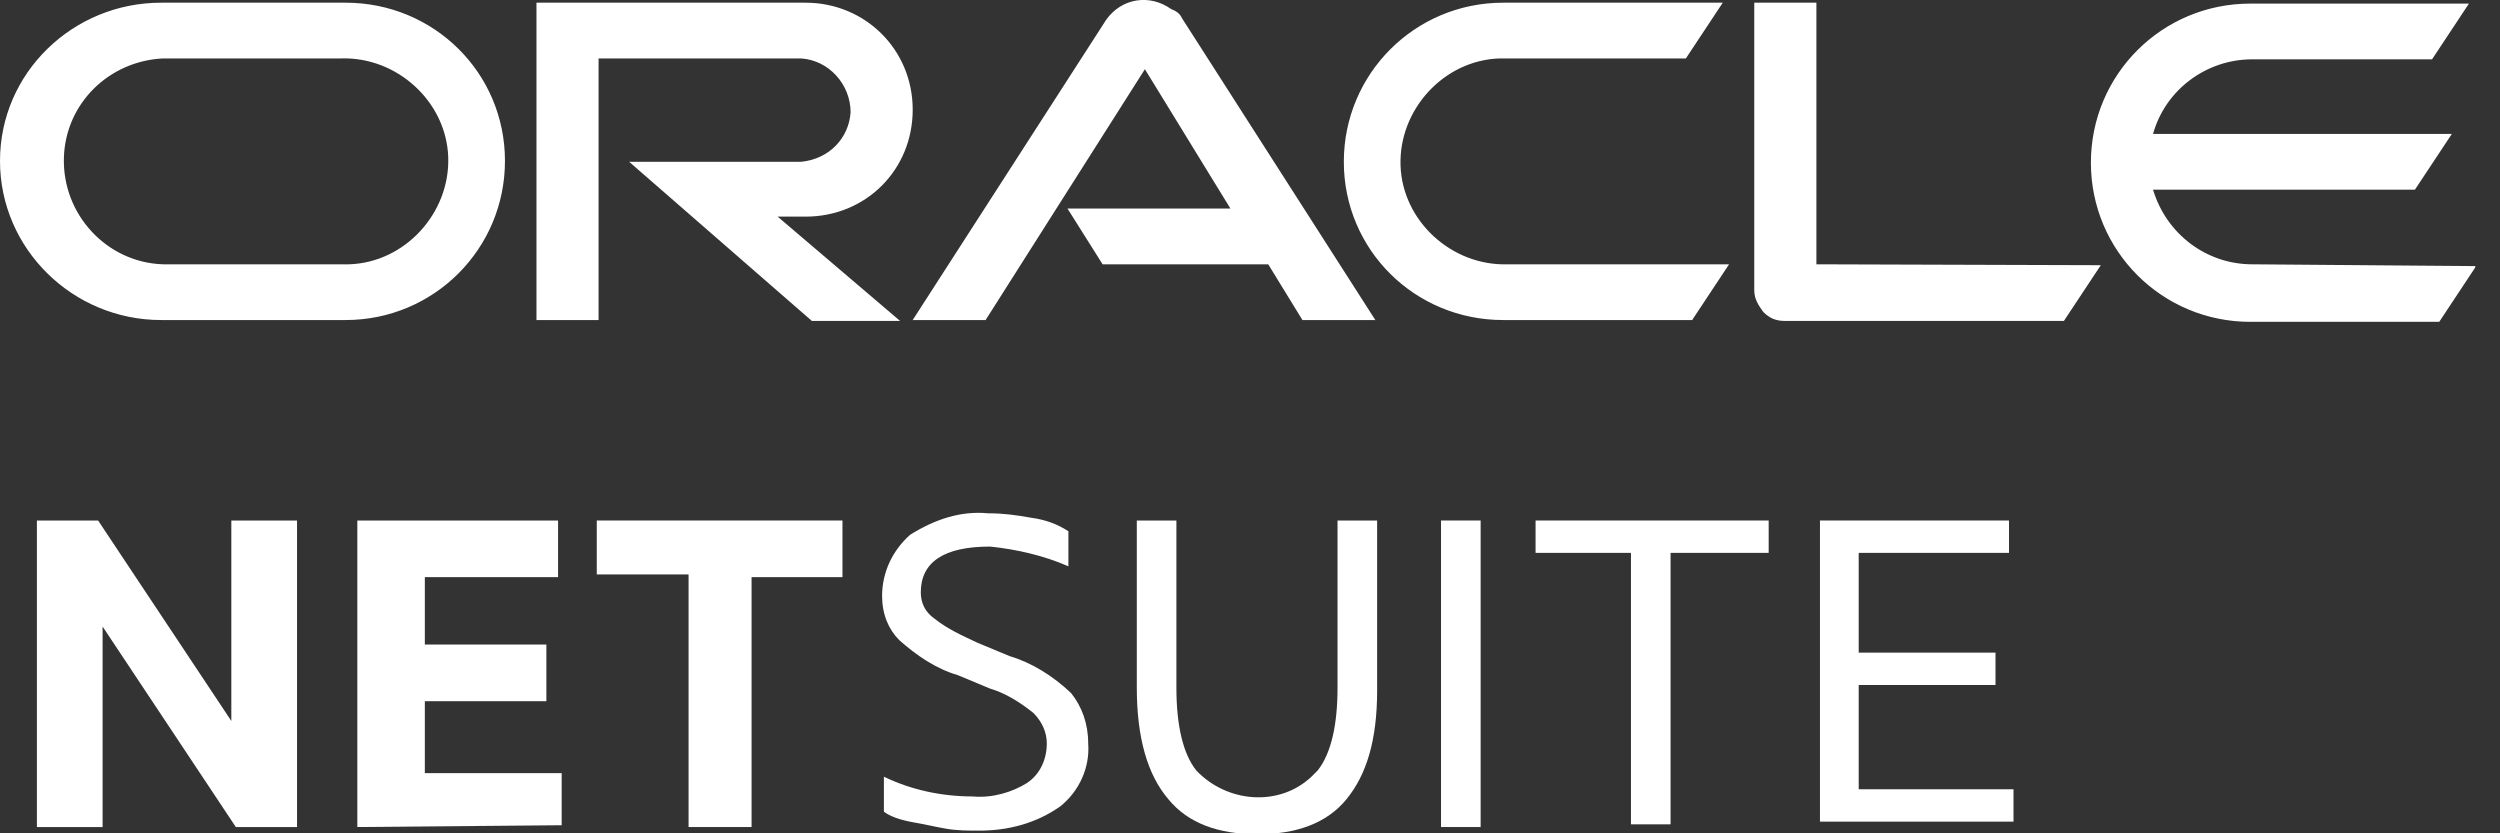 <?xml version="1.0" encoding="UTF-8"?>
<svg xmlns="http://www.w3.org/2000/svg" width="75" height="25" viewBox="0 0 75 25" fill="none">
  <rect x="0" y="0" width="75" height="25" fill="#333333" stroke="none"/>
  <g clip-path="url(#clip0_1_2693)">
    <path d="M1.107 24.811V15.615H2.943L6.94 21.629V15.615H8.911V24.811H7.075L3.078 18.797V24.811H1.107Z" fill="white"></path>
    <path d="M10.72 24.811V15.615H16.742V17.314H12.745V19.337H16.391V21.036H12.745V23.193H16.85V24.757L10.72 24.811Z" fill="white"></path>
    <path d="M20.657 24.811V17.233H17.903V15.615H25.274V17.314H22.547V24.811H20.657Z" fill="white"></path>
    <path d="M26.517 24.353V23.301C27.354 23.706 28.272 23.894 29.19 23.894C29.784 23.948 30.378 23.759 30.81 23.49C31.215 23.22 31.404 22.762 31.404 22.303C31.404 21.98 31.269 21.656 30.999 21.386C30.594 21.063 30.162 20.793 29.703 20.658L28.731 20.253C28.083 20.065 27.489 19.66 26.976 19.202C26.652 18.878 26.463 18.42 26.463 17.88C26.463 17.152 26.787 16.505 27.3 16.046C28.029 15.588 28.812 15.318 29.649 15.399C30.108 15.399 30.486 15.453 30.945 15.534C31.35 15.588 31.728 15.723 32.052 15.938V16.99C31.323 16.667 30.486 16.478 29.703 16.397C28.326 16.397 27.624 16.855 27.624 17.772C27.624 18.096 27.759 18.366 28.029 18.555C28.434 18.878 28.866 19.067 29.325 19.283L30.297 19.687C30.945 19.876 31.593 20.28 32.133 20.793C32.457 21.197 32.646 21.71 32.646 22.303C32.7 23.031 32.376 23.733 31.809 24.191C31.08 24.703 30.243 24.919 29.379 24.919C29.055 24.919 28.731 24.919 28.407 24.865C28.083 24.811 27.759 24.73 27.435 24.676C26.976 24.596 26.706 24.488 26.517 24.353Z" fill="white"></path>
    <path d="M34.104 20.631V15.615H35.292V20.631C35.292 21.737 35.481 22.6 35.887 23.112C36.805 24.083 38.371 24.218 39.343 23.301C39.397 23.247 39.478 23.166 39.532 23.112C39.937 22.6 40.126 21.737 40.126 20.631V15.615H41.314V20.712C41.314 22.222 40.99 23.247 40.396 23.975C39.802 24.703 38.884 25.027 37.723 25.027C36.562 25.027 35.644 24.703 35.05 23.975C34.428 23.247 34.104 22.141 34.104 20.631Z" fill="white"></path>
    <path d="M43.231 24.811V15.615H44.419V24.811H43.231Z" fill="white"></path>
    <path d="M48.929 24.811V16.586H46.067V15.615H53.06V16.586H50.117V24.73H48.929V24.811Z" fill="white"></path>
    <path d="M54.599 24.811V15.615H60.27V16.586H55.761V19.579H59.865V20.55H55.761V23.678H60.405V24.649H54.599V24.811Z" fill="white"></path>
    <path d="M32.025 6.257H36.913L34.347 2.076L29.568 9.601H27.381L33.186 0.593C33.645 -0.054 34.483 -0.189 35.13 0.269C35.266 0.323 35.401 0.404 35.455 0.539L41.26 9.601H39.073L38.047 7.929H33.078L32.025 6.257ZM54.492 7.929V0.081H52.628V8.711C52.628 8.98 52.763 9.169 52.898 9.358C53.087 9.547 53.276 9.628 53.546 9.628H61.917L63.024 7.956L54.492 7.929ZM24.167 6.499C25.977 6.499 27.381 5.097 27.381 3.29C27.381 1.483 25.95 0.081 24.167 0.081H16.094V9.601H17.957V1.753H24.032C24.869 1.807 25.518 2.535 25.518 3.371C25.463 4.153 24.869 4.773 24.032 4.854H18.875L24.356 9.628H27.003L23.33 6.499H24.167ZM4.833 9.601H10.369C13.015 9.601 15.149 7.47 15.149 4.827C15.149 2.184 13.015 0.081 10.369 0.081H4.833C2.187 0.081 0 2.184 0 4.827C0 7.47 2.187 9.601 4.833 9.601ZM10.234 7.929H4.887C3.213 7.875 1.863 6.445 1.917 4.719C1.971 3.101 3.267 1.834 4.887 1.753H10.234C11.908 1.699 13.393 3.047 13.447 4.719C13.501 6.391 12.151 7.875 10.477 7.929C10.369 7.929 10.315 7.929 10.234 7.929ZM45.094 9.601H50.765L51.872 7.929H45.23C43.555 7.983 42.07 6.634 42.016 4.962C41.962 3.29 43.312 1.807 44.986 1.753C45.041 1.753 45.121 1.753 45.175 1.753H50.576L51.683 0.081H45.094C42.448 0.081 40.315 2.211 40.315 4.854C40.315 7.497 42.448 9.601 45.094 9.601ZM67.561 7.929C66.211 7.929 64.996 7.039 64.591 5.69H72.448L73.555 4.018H64.591C64.969 2.67 66.211 1.78 67.561 1.78H72.961L74.068 0.108H67.507C64.861 0.108 62.727 2.238 62.727 4.881C62.727 7.524 64.861 9.655 67.507 9.655H73.177L74.284 7.983L67.561 7.929Z" fill="white"></path>
  </g>
  <defs>
    <clipPath id="clip0_1_2693">
      <rect width="74.257" height="25" fill="white"></rect>
    </clipPath>
  </defs>
</svg>
